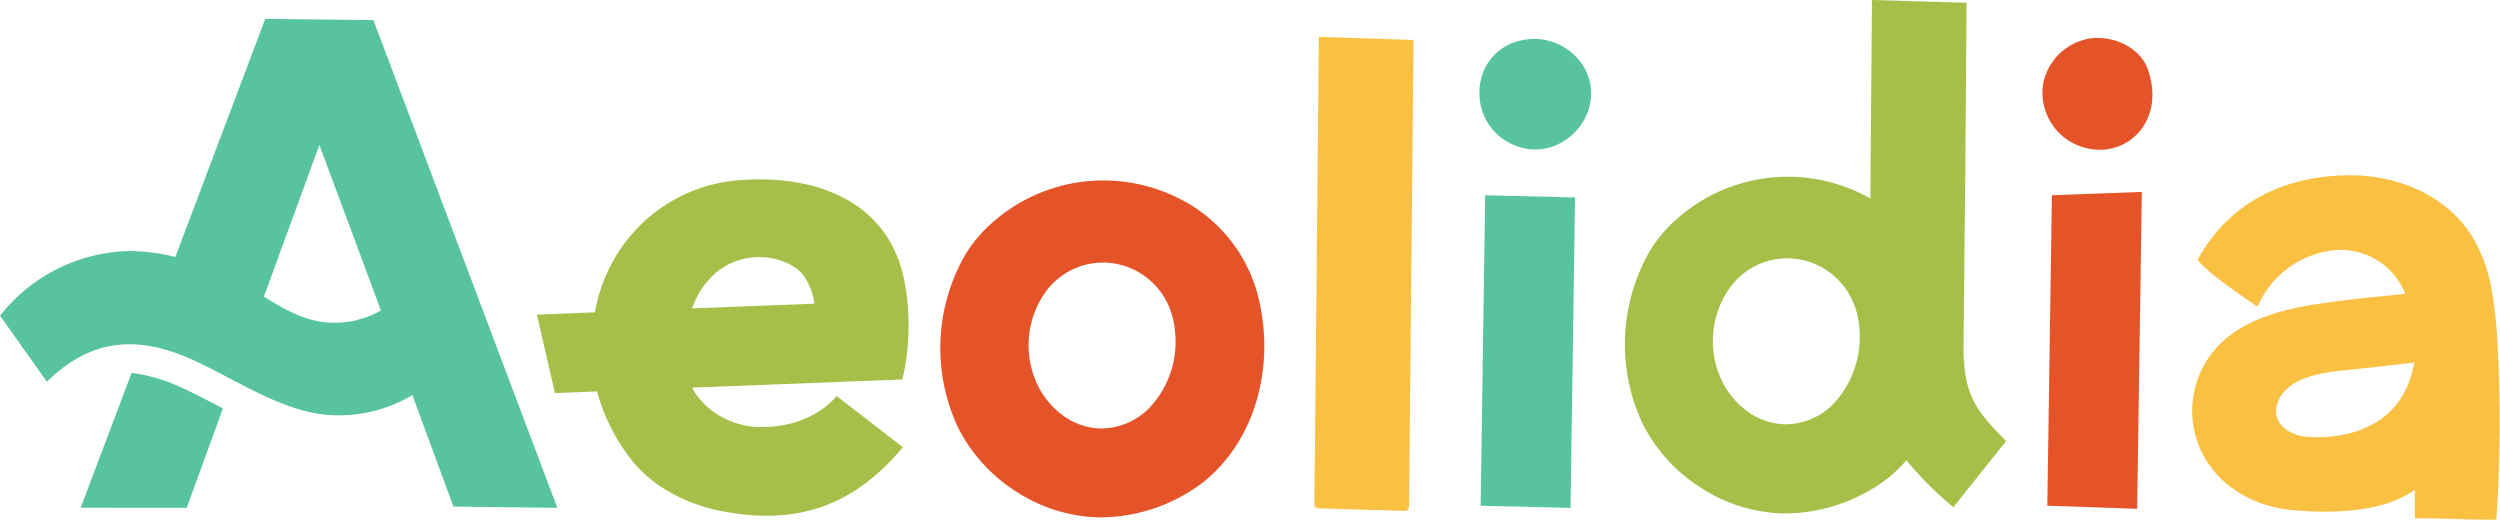 <?xml version="1.0" encoding="UTF-8"?>
<svg xmlns="http://www.w3.org/2000/svg" id="Layer_1" data-name="Layer 1" viewBox="0 0 426.13 88.58">
  <polygon points="348.97 86.2 364.28 86.73 365.08 32.71 349.75 33.28 348.97 86.2" style="fill:#e55428"></polygon>
  <path d="M353.05,24.24c7.84,4.27,16.5-2.62,13.06-12.4-1.31-3.74-5.85-5.82-9.77-5.3a9.73,9.73,0,0,0-8.07,7.65A9.73,9.73,0,0,0,353.05,24.24Z" style="fill:#e55428"></path>
  <polygon points="252.38 86.2 267.7 86.58 268.47 33.66 253.15 33.28 252.38 86.2" style="fill:#58c49d"></polygon>
  <path d="M270.3,12a9.87,9.87,0,0,0-9.77-5.31c-10.23,1.06-11.18,14.56-2.29,18.11C266,27.93,273.93,19.63,270.3,12Z" style="fill:#58c49d"></path>
  <path d="M129.24,72.79c-3.51-.06-8.76-2-11.28-6.72l20.36-.79,6.35-.25,9.15-.35a41.12,41.12,0,0,0,.83-13.5c-.12-1.12-.3-2.23-.52-3.38-2.64-13.45-14.95-17.91-27.27-17.14a26.92,26.92,0,0,0-20,10.27,27.69,27.69,0,0,0-5.46,12.31l-9.89.39L94.59,67l7.17-.28a33.05,33.05,0,0,0,5.85,11.63c3.71,4.75,9.69,7.76,15.94,8.88,13.13,2.37,22.39-1.51,30.35-11l-11.31-8.74S138.6,73,129.24,72.79ZM137,47a11.6,11.6,0,0,1,1.84,4.76l-20.9.81C122.26,41.08,133.92,42.84,137,47Z" style="fill:#a6bf49"></path>
  <path d="M215.49,58a34.27,34.27,0,0,0-1.11-7.76,25.71,25.71,0,0,0-13.82-16.61,28.55,28.55,0,0,0-31.68,4.55,23.57,23.57,0,0,0-4.26,5.09,31.86,31.86,0,0,0-1.3,29.64,27.81,27.81,0,0,0,10.26,11.11,26.84,26.84,0,0,0,13.6,4.16,29,29,0,0,0,18.28-6.28C212.52,76,215.74,66.93,215.49,58ZM195.55,69.89a11.7,11.7,0,0,1-8,3.15,11.41,11.41,0,0,1-6.72-2.49,13.92,13.92,0,0,1-4.09-5.18,15.69,15.69,0,0,1,1.44-15.55,12.07,12.07,0,0,1,15.66-3.56,12.38,12.38,0,0,1,6,7.68,15.69,15.69,0,0,1,.51,3.33A16.35,16.35,0,0,1,195.55,69.89Z" style="fill:#e55428"></path>
  <path d="M224.8,6.29l-.24,25.26-.26,27.37-.26,27a.71.71,0,0,0,.7.73l14.68.43a.73.73,0,0,0,.75-.72l.19-19.94.36-36.88.21-22.73Z" style="fill:#f9c041"></path>
  <path d="M425.64,57.54a67.69,67.69,0,0,0-1-8.51A25.66,25.66,0,0,0,421,39.7c-4.32-6.45-12.34-9.77-20.1-9.82-11.26-.08-20.95,4.53-26.32,14.42h0c2.32,2.72,6.65,5.45,10.21,8a16,16,0,0,1,13.41-9.68A11.87,11.87,0,0,1,410,50.09c-5.15.51-10.29,1-15.41,1.79S384.14,54.11,380,57.25a16,16,0,0,0-2.87,2.83,16.05,16.05,0,0,0-.39,19.4c3.22,4.42,8.6,7,14,7.46,1.25.12,3,.25,5.09.28,5,0,11.48-.57,15.78-3.75l0,4.87c4.57,0,9.32.28,13.88.24A238.15,238.15,0,0,0,425.64,57.54Zm-14.13,4.25c-1.44,8.44-7.32,11.38-12.18,12.32a22.41,22.41,0,0,1-6.54.3c-2.84-.35-5.67-2.47-4.61-5.67a5.89,5.89,0,0,1,2.12-2.87c2.59-2,6.69-2.5,9.55-2.78q5.83-.59,11.66-1.3l.06-.31v.31Z" style="fill:#f9c041"></path>
  <path d="M334.69,59.17h0l.3-30.38L335.21.47,319.08,0l-.25,30.85,0,3c-.52-.29-1-.58-1.59-.84a28.5,28.5,0,0,0-31.68,4.54,23.57,23.57,0,0,0-4.26,5.09A31.83,31.83,0,0,0,280,72.24a27.72,27.72,0,0,0,10.25,11.11,26.91,26.91,0,0,0,13.61,4.16,29,29,0,0,0,18.28-6.28,26.28,26.28,0,0,0,2.81-2.77,60.61,60.61,0,0,0,8,8l9-11.28C337,70.16,334.69,67.56,334.69,59.17Zm-22.5,10a11.66,11.66,0,0,1-8,3.15,11.41,11.41,0,0,1-6.72-2.49,13.92,13.92,0,0,1-4.09-5.18,15.69,15.69,0,0,1,1.44-15.55,12.05,12.05,0,0,1,15.65-3.56,12.4,12.4,0,0,1,6,7.68,16.77,16.77,0,0,1-4.28,15.95Z" style="fill:#a6bf49"></path>
  <path d="M22.43,63.55l-8.68,23H31.83L38,69.62c-2.37-1.24-4.71-2.48-7-3.53A29.2,29.2,0,0,0,22.43,63.55Z" style="fill:#58c49d"></path>
  <path d="M95,86.56,63.65,3.43,45.1,3.22l.1.21h-.07L29.89,43.8a32.16,32.16,0,0,0-8.37-1A28.89,28.89,0,0,0,0,53.81L8,65.07C15.85,57.33,24,57.32,32.9,61.36c6.87,3.12,13.94,8,21.45,9.19a24.47,24.47,0,0,0,15.94-3.2l7,19Zm-34.15-32c-6.7,1.57-11.27-1.17-15.87-4l9.46-25.85L64.93,52.9A14.18,14.18,0,0,1,60.88,54.52Z" style="fill:#58c49d"></path>
</svg>
